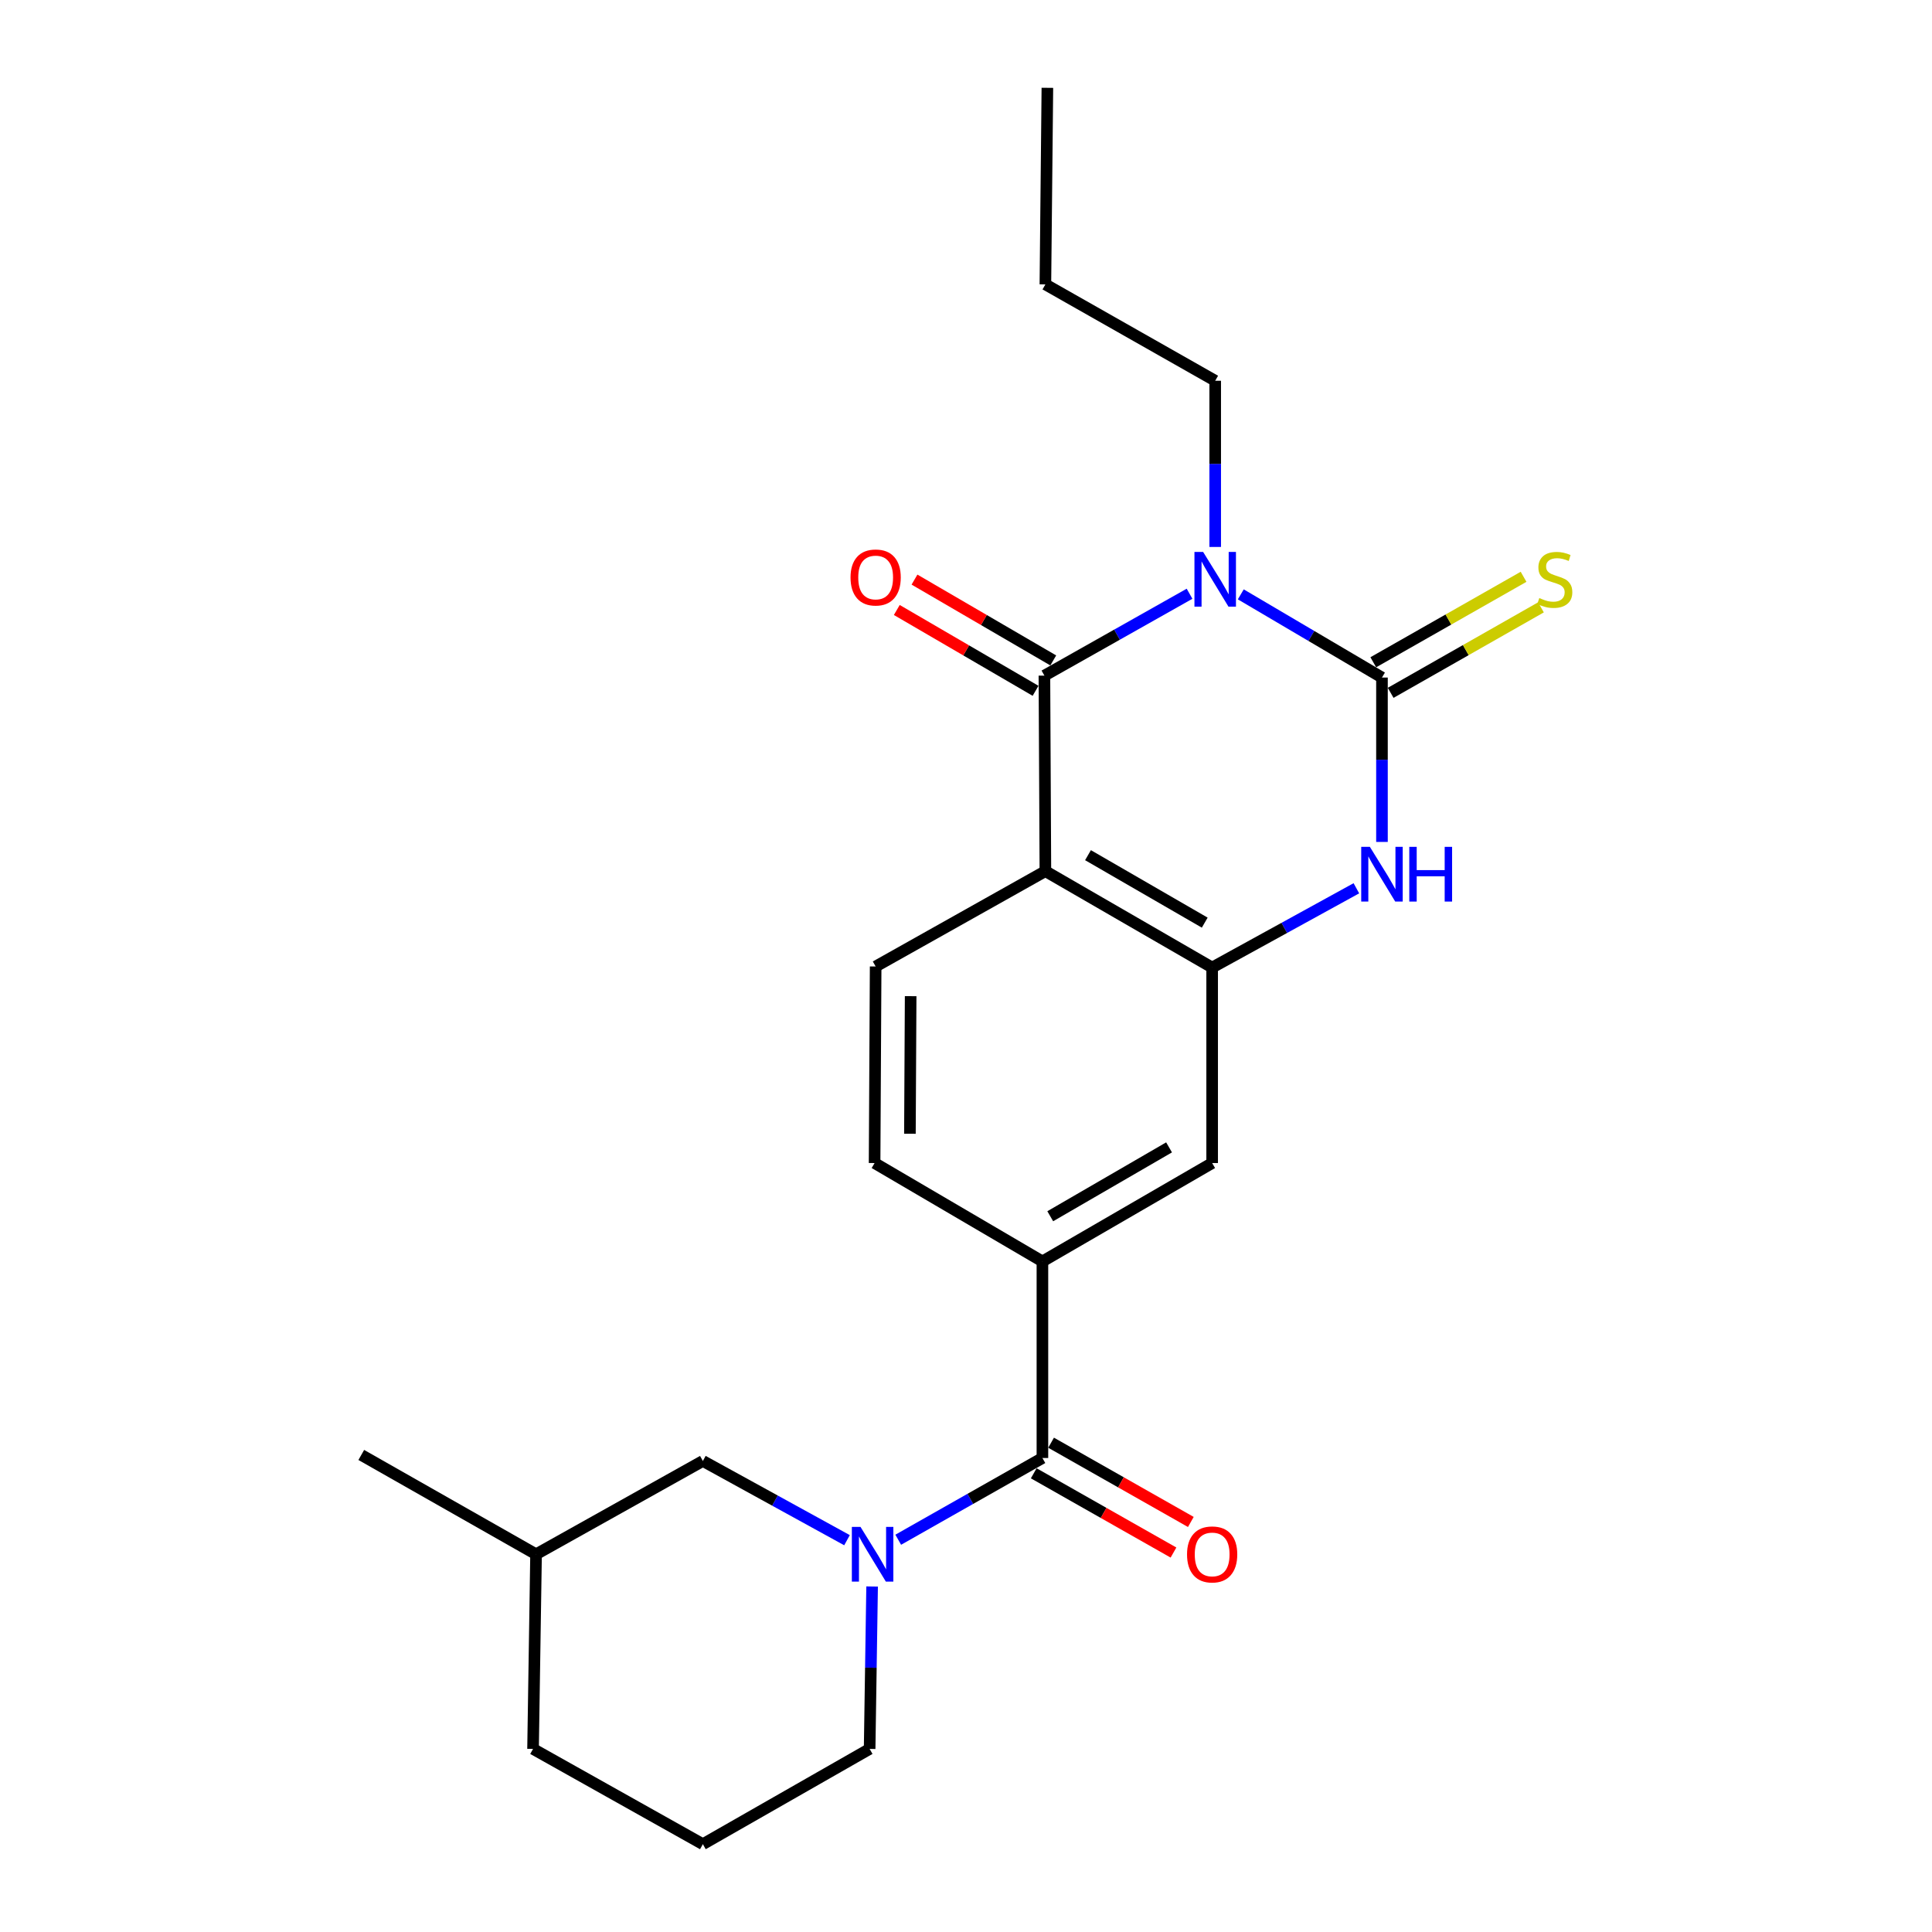 <?xml version='1.0' encoding='iso-8859-1'?>
<svg version='1.1' baseProfile='full'
              xmlns='http://www.w3.org/2000/svg'
                      xmlns:rdkit='http://www.rdkit.org/xml'
                      xmlns:xlink='http://www.w3.org/1999/xlink'
                  xml:space='preserve'
width='1000px' height='1000px' viewBox='0 0 1000 1000'>
<!-- END OF HEADER -->
<rect style='opacity:1.0;fill:#FFFFFF;stroke:none' width='1000' height='1000' x='0' y='0'> </rect>
<path class='bond-0' d='M 642.23,307.636 L 678.767,329.167' style='fill:none;fill-rule:evenodd;stroke:#0000FF;stroke-width:6px;stroke-linecap:butt;stroke-linejoin:miter;stroke-opacity:1' />
<path class='bond-0' d='M 678.767,329.167 L 715.304,350.699' style='fill:none;fill-rule:evenodd;stroke:#000000;stroke-width:6px;stroke-linecap:butt;stroke-linejoin:miter;stroke-opacity:1' />
<path class='bond-1' d='M 615.708,307.32 L 578.146,328.509' style='fill:none;fill-rule:evenodd;stroke:#0000FF;stroke-width:6px;stroke-linecap:butt;stroke-linejoin:miter;stroke-opacity:1' />
<path class='bond-1' d='M 578.146,328.509 L 540.584,349.698' style='fill:none;fill-rule:evenodd;stroke:#000000;stroke-width:6px;stroke-linecap:butt;stroke-linejoin:miter;stroke-opacity:1' />
<path class='bond-15' d='M 628.986,283.101 L 628.986,240.091' style='fill:none;fill-rule:evenodd;stroke:#0000FF;stroke-width:6px;stroke-linecap:butt;stroke-linejoin:miter;stroke-opacity:1' />
<path class='bond-15' d='M 628.986,240.091 L 628.986,197.081' style='fill:none;fill-rule:evenodd;stroke:#000000;stroke-width:6px;stroke-linecap:butt;stroke-linejoin:miter;stroke-opacity:1' />
<path class='bond-3' d='M 715.304,350.699 L 715.304,393.241' style='fill:none;fill-rule:evenodd;stroke:#000000;stroke-width:6px;stroke-linecap:butt;stroke-linejoin:miter;stroke-opacity:1' />
<path class='bond-3' d='M 715.304,393.241 L 715.304,435.783' style='fill:none;fill-rule:evenodd;stroke:#0000FF;stroke-width:6px;stroke-linecap:butt;stroke-linejoin:miter;stroke-opacity:1' />
<path class='bond-10' d='M 719.803,358.609 L 758.698,336.488' style='fill:none;fill-rule:evenodd;stroke:#000000;stroke-width:6px;stroke-linecap:butt;stroke-linejoin:miter;stroke-opacity:1' />
<path class='bond-10' d='M 758.698,336.488 L 797.594,314.367' style='fill:none;fill-rule:evenodd;stroke:#CCCC00;stroke-width:6px;stroke-linecap:butt;stroke-linejoin:miter;stroke-opacity:1' />
<path class='bond-10' d='M 710.806,342.789 L 749.701,320.668' style='fill:none;fill-rule:evenodd;stroke:#000000;stroke-width:6px;stroke-linecap:butt;stroke-linejoin:miter;stroke-opacity:1' />
<path class='bond-10' d='M 749.701,320.668 L 788.596,298.547' style='fill:none;fill-rule:evenodd;stroke:#CCCC00;stroke-width:6px;stroke-linecap:butt;stroke-linejoin:miter;stroke-opacity:1' />
<path class='bond-2' d='M 540.584,349.698 L 541.09,450.911' style='fill:none;fill-rule:evenodd;stroke:#000000;stroke-width:6px;stroke-linecap:butt;stroke-linejoin:miter;stroke-opacity:1' />
<path class='bond-11' d='M 545.164,341.835 L 509.253,320.917' style='fill:none;fill-rule:evenodd;stroke:#000000;stroke-width:6px;stroke-linecap:butt;stroke-linejoin:miter;stroke-opacity:1' />
<path class='bond-11' d='M 509.253,320.917 L 473.342,300' style='fill:none;fill-rule:evenodd;stroke:#FF0000;stroke-width:6px;stroke-linecap:butt;stroke-linejoin:miter;stroke-opacity:1' />
<path class='bond-11' d='M 536.004,357.562 L 500.093,336.644' style='fill:none;fill-rule:evenodd;stroke:#000000;stroke-width:6px;stroke-linecap:butt;stroke-linejoin:miter;stroke-opacity:1' />
<path class='bond-11' d='M 500.093,336.644 L 464.181,315.727' style='fill:none;fill-rule:evenodd;stroke:#FF0000;stroke-width:6px;stroke-linecap:butt;stroke-linejoin:miter;stroke-opacity:1' />
<path class='bond-4' d='M 541.09,450.911 L 627.408,500.799' style='fill:none;fill-rule:evenodd;stroke:#000000;stroke-width:6px;stroke-linecap:butt;stroke-linejoin:miter;stroke-opacity:1' />
<path class='bond-4' d='M 563.145,442.636 L 623.568,477.558' style='fill:none;fill-rule:evenodd;stroke:#000000;stroke-width:6px;stroke-linecap:butt;stroke-linejoin:miter;stroke-opacity:1' />
<path class='bond-9' d='M 541.09,450.911 L 453.234,500.253' style='fill:none;fill-rule:evenodd;stroke:#000000;stroke-width:6px;stroke-linecap:butt;stroke-linejoin:miter;stroke-opacity:1' />
<path class='bond-23' d='M 702.057,459.769 L 664.733,480.284' style='fill:none;fill-rule:evenodd;stroke:#0000FF;stroke-width:6px;stroke-linecap:butt;stroke-linejoin:miter;stroke-opacity:1' />
<path class='bond-23' d='M 664.733,480.284 L 627.408,500.799' style='fill:none;fill-rule:evenodd;stroke:#000000;stroke-width:6px;stroke-linecap:butt;stroke-linejoin:miter;stroke-opacity:1' />
<path class='bond-8' d='M 627.408,500.799 L 627.408,601.991' style='fill:none;fill-rule:evenodd;stroke:#000000;stroke-width:6px;stroke-linecap:butt;stroke-linejoin:miter;stroke-opacity:1' />
<path class='bond-5' d='M 464.923,796.966 L 502.238,775.812' style='fill:none;fill-rule:evenodd;stroke:#0000FF;stroke-width:6px;stroke-linecap:butt;stroke-linejoin:miter;stroke-opacity:1' />
<path class='bond-5' d='M 502.238,775.812 L 539.553,754.659' style='fill:none;fill-rule:evenodd;stroke:#000000;stroke-width:6px;stroke-linecap:butt;stroke-linejoin:miter;stroke-opacity:1' />
<path class='bond-12' d='M 438.41,797.205 L 401.106,776.7' style='fill:none;fill-rule:evenodd;stroke:#0000FF;stroke-width:6px;stroke-linecap:butt;stroke-linejoin:miter;stroke-opacity:1' />
<path class='bond-12' d='M 401.106,776.7 L 363.801,756.196' style='fill:none;fill-rule:evenodd;stroke:#000000;stroke-width:6px;stroke-linecap:butt;stroke-linejoin:miter;stroke-opacity:1' />
<path class='bond-16' d='M 451.402,821.165 L 450.761,863.199' style='fill:none;fill-rule:evenodd;stroke:#0000FF;stroke-width:6px;stroke-linecap:butt;stroke-linejoin:miter;stroke-opacity:1' />
<path class='bond-16' d='M 450.761,863.199 L 450.12,905.234' style='fill:none;fill-rule:evenodd;stroke:#000000;stroke-width:6px;stroke-linecap:butt;stroke-linejoin:miter;stroke-opacity:1' />
<path class='bond-6' d='M 539.553,754.659 L 539.553,652.91' style='fill:none;fill-rule:evenodd;stroke:#000000;stroke-width:6px;stroke-linecap:butt;stroke-linejoin:miter;stroke-opacity:1' />
<path class='bond-14' d='M 535.063,762.574 L 571.229,783.086' style='fill:none;fill-rule:evenodd;stroke:#000000;stroke-width:6px;stroke-linecap:butt;stroke-linejoin:miter;stroke-opacity:1' />
<path class='bond-14' d='M 571.229,783.086 L 607.394,803.597' style='fill:none;fill-rule:evenodd;stroke:#FF0000;stroke-width:6px;stroke-linecap:butt;stroke-linejoin:miter;stroke-opacity:1' />
<path class='bond-14' d='M 544.042,746.743 L 580.207,767.254' style='fill:none;fill-rule:evenodd;stroke:#000000;stroke-width:6px;stroke-linecap:butt;stroke-linejoin:miter;stroke-opacity:1' />
<path class='bond-14' d='M 580.207,767.254 L 616.373,787.766' style='fill:none;fill-rule:evenodd;stroke:#FF0000;stroke-width:6px;stroke-linecap:butt;stroke-linejoin:miter;stroke-opacity:1' />
<path class='bond-7' d='M 539.553,652.91 L 452.688,601.991' style='fill:none;fill-rule:evenodd;stroke:#000000;stroke-width:6px;stroke-linecap:butt;stroke-linejoin:miter;stroke-opacity:1' />
<path class='bond-24' d='M 539.553,652.91 L 627.408,601.991' style='fill:none;fill-rule:evenodd;stroke:#000000;stroke-width:6px;stroke-linecap:butt;stroke-linejoin:miter;stroke-opacity:1' />
<path class='bond-24' d='M 543.605,629.526 L 605.104,593.882' style='fill:none;fill-rule:evenodd;stroke:#000000;stroke-width:6px;stroke-linecap:butt;stroke-linejoin:miter;stroke-opacity:1' />
<path class='bond-13' d='M 453.234,500.253 L 452.688,601.991' style='fill:none;fill-rule:evenodd;stroke:#000000;stroke-width:6px;stroke-linecap:butt;stroke-linejoin:miter;stroke-opacity:1' />
<path class='bond-13' d='M 471.352,515.611 L 470.97,586.828' style='fill:none;fill-rule:evenodd;stroke:#000000;stroke-width:6px;stroke-linecap:butt;stroke-linejoin:miter;stroke-opacity:1' />
<path class='bond-17' d='M 363.801,756.196 L 277.462,804.486' style='fill:none;fill-rule:evenodd;stroke:#000000;stroke-width:6px;stroke-linecap:butt;stroke-linejoin:miter;stroke-opacity:1' />
<path class='bond-20' d='M 628.986,197.081 L 541.09,147.203' style='fill:none;fill-rule:evenodd;stroke:#000000;stroke-width:6px;stroke-linecap:butt;stroke-linejoin:miter;stroke-opacity:1' />
<path class='bond-18' d='M 450.12,905.234 L 363.801,954.545' style='fill:none;fill-rule:evenodd;stroke:#000000;stroke-width:6px;stroke-linecap:butt;stroke-linejoin:miter;stroke-opacity:1' />
<path class='bond-21' d='M 277.462,804.486 L 186.998,753.081' style='fill:none;fill-rule:evenodd;stroke:#000000;stroke-width:6px;stroke-linecap:butt;stroke-linejoin:miter;stroke-opacity:1' />
<path class='bond-25' d='M 277.462,804.486 L 275.905,905.234' style='fill:none;fill-rule:evenodd;stroke:#000000;stroke-width:6px;stroke-linecap:butt;stroke-linejoin:miter;stroke-opacity:1' />
<path class='bond-19' d='M 363.801,954.545 L 275.905,905.234' style='fill:none;fill-rule:evenodd;stroke:#000000;stroke-width:6px;stroke-linecap:butt;stroke-linejoin:miter;stroke-opacity:1' />
<path class='bond-22' d='M 541.09,147.203 L 542.121,45.455' style='fill:none;fill-rule:evenodd;stroke:#000000;stroke-width:6px;stroke-linecap:butt;stroke-linejoin:miter;stroke-opacity:1' />
<path  class='atom-0' d='M 622.726 285.67
L 632.006 300.67
Q 632.926 302.15, 634.406 304.83
Q 635.886 307.51, 635.966 307.67
L 635.966 285.67
L 639.726 285.67
L 639.726 313.99
L 635.846 313.99
L 625.886 297.59
Q 624.726 295.67, 623.486 293.47
Q 622.286 291.27, 621.926 290.59
L 621.926 313.99
L 618.246 313.99
L 618.246 285.67
L 622.726 285.67
' fill='#0000FF'/>
<path  class='atom-4' d='M 709.044 438.328
L 718.324 453.328
Q 719.244 454.808, 720.724 457.488
Q 722.204 460.168, 722.284 460.328
L 722.284 438.328
L 726.044 438.328
L 726.044 466.648
L 722.164 466.648
L 712.204 450.248
Q 711.044 448.328, 709.804 446.128
Q 708.604 443.928, 708.244 443.248
L 708.244 466.648
L 704.564 466.648
L 704.564 438.328
L 709.044 438.328
' fill='#0000FF'/>
<path  class='atom-4' d='M 729.444 438.328
L 733.284 438.328
L 733.284 450.368
L 747.764 450.368
L 747.764 438.328
L 751.604 438.328
L 751.604 466.648
L 747.764 466.648
L 747.764 453.568
L 733.284 453.568
L 733.284 466.648
L 729.444 466.648
L 729.444 438.328
' fill='#0000FF'/>
<path  class='atom-6' d='M 445.397 790.326
L 454.677 805.326
Q 455.597 806.806, 457.077 809.486
Q 458.557 812.166, 458.637 812.326
L 458.637 790.326
L 462.397 790.326
L 462.397 818.646
L 458.517 818.646
L 448.557 802.246
Q 447.397 800.326, 446.157 798.126
Q 444.957 795.926, 444.597 795.246
L 444.597 818.646
L 440.917 818.646
L 440.917 790.326
L 445.397 790.326
' fill='#0000FF'/>
<path  class='atom-11' d='M 796.747 309.55
Q 797.067 309.67, 798.387 310.23
Q 799.707 310.79, 801.147 311.15
Q 802.627 311.47, 804.067 311.47
Q 806.747 311.47, 808.307 310.19
Q 809.867 308.87, 809.867 306.59
Q 809.867 305.03, 809.067 304.07
Q 808.307 303.11, 807.107 302.59
Q 805.907 302.07, 803.907 301.47
Q 801.387 300.71, 799.867 299.99
Q 798.387 299.27, 797.307 297.75
Q 796.267 296.23, 796.267 293.67
Q 796.267 290.11, 798.667 287.91
Q 801.107 285.71, 805.907 285.71
Q 809.187 285.71, 812.907 287.27
L 811.987 290.35
Q 808.587 288.95, 806.027 288.95
Q 803.267 288.95, 801.747 290.11
Q 800.227 291.23, 800.267 293.19
Q 800.267 294.71, 801.027 295.63
Q 801.827 296.55, 802.947 297.07
Q 804.107 297.59, 806.027 298.19
Q 808.587 298.99, 810.107 299.79
Q 811.627 300.59, 812.707 302.23
Q 813.827 303.83, 813.827 306.59
Q 813.827 310.51, 811.187 312.63
Q 808.587 314.71, 804.227 314.71
Q 801.707 314.71, 799.787 314.15
Q 797.907 313.63, 795.667 312.71
L 796.747 309.55
' fill='#CCCC00'/>
<path  class='atom-12' d='M 440.234 298.899
Q 440.234 292.099, 443.594 288.299
Q 446.954 284.499, 453.234 284.499
Q 459.514 284.499, 462.874 288.299
Q 466.234 292.099, 466.234 298.899
Q 466.234 305.779, 462.834 309.699
Q 459.434 313.579, 453.234 313.579
Q 446.994 313.579, 443.594 309.699
Q 440.234 305.819, 440.234 298.899
M 453.234 310.379
Q 457.554 310.379, 459.874 307.499
Q 462.234 304.579, 462.234 298.899
Q 462.234 293.339, 459.874 290.539
Q 457.554 287.699, 453.234 287.699
Q 448.914 287.699, 446.554 290.499
Q 444.234 293.299, 444.234 298.899
Q 444.234 304.619, 446.554 307.499
Q 448.914 310.379, 453.234 310.379
' fill='#FF0000'/>
<path  class='atom-15' d='M 614.408 804.566
Q 614.408 797.766, 617.768 793.966
Q 621.128 790.166, 627.408 790.166
Q 633.688 790.166, 637.048 793.966
Q 640.408 797.766, 640.408 804.566
Q 640.408 811.446, 637.008 815.366
Q 633.608 819.246, 627.408 819.246
Q 621.168 819.246, 617.768 815.366
Q 614.408 811.486, 614.408 804.566
M 627.408 816.046
Q 631.728 816.046, 634.048 813.166
Q 636.408 810.246, 636.408 804.566
Q 636.408 799.006, 634.048 796.206
Q 631.728 793.366, 627.408 793.366
Q 623.088 793.366, 620.728 796.166
Q 618.408 798.966, 618.408 804.566
Q 618.408 810.286, 620.728 813.166
Q 623.088 816.046, 627.408 816.046
' fill='#FF0000'/>
</svg>
